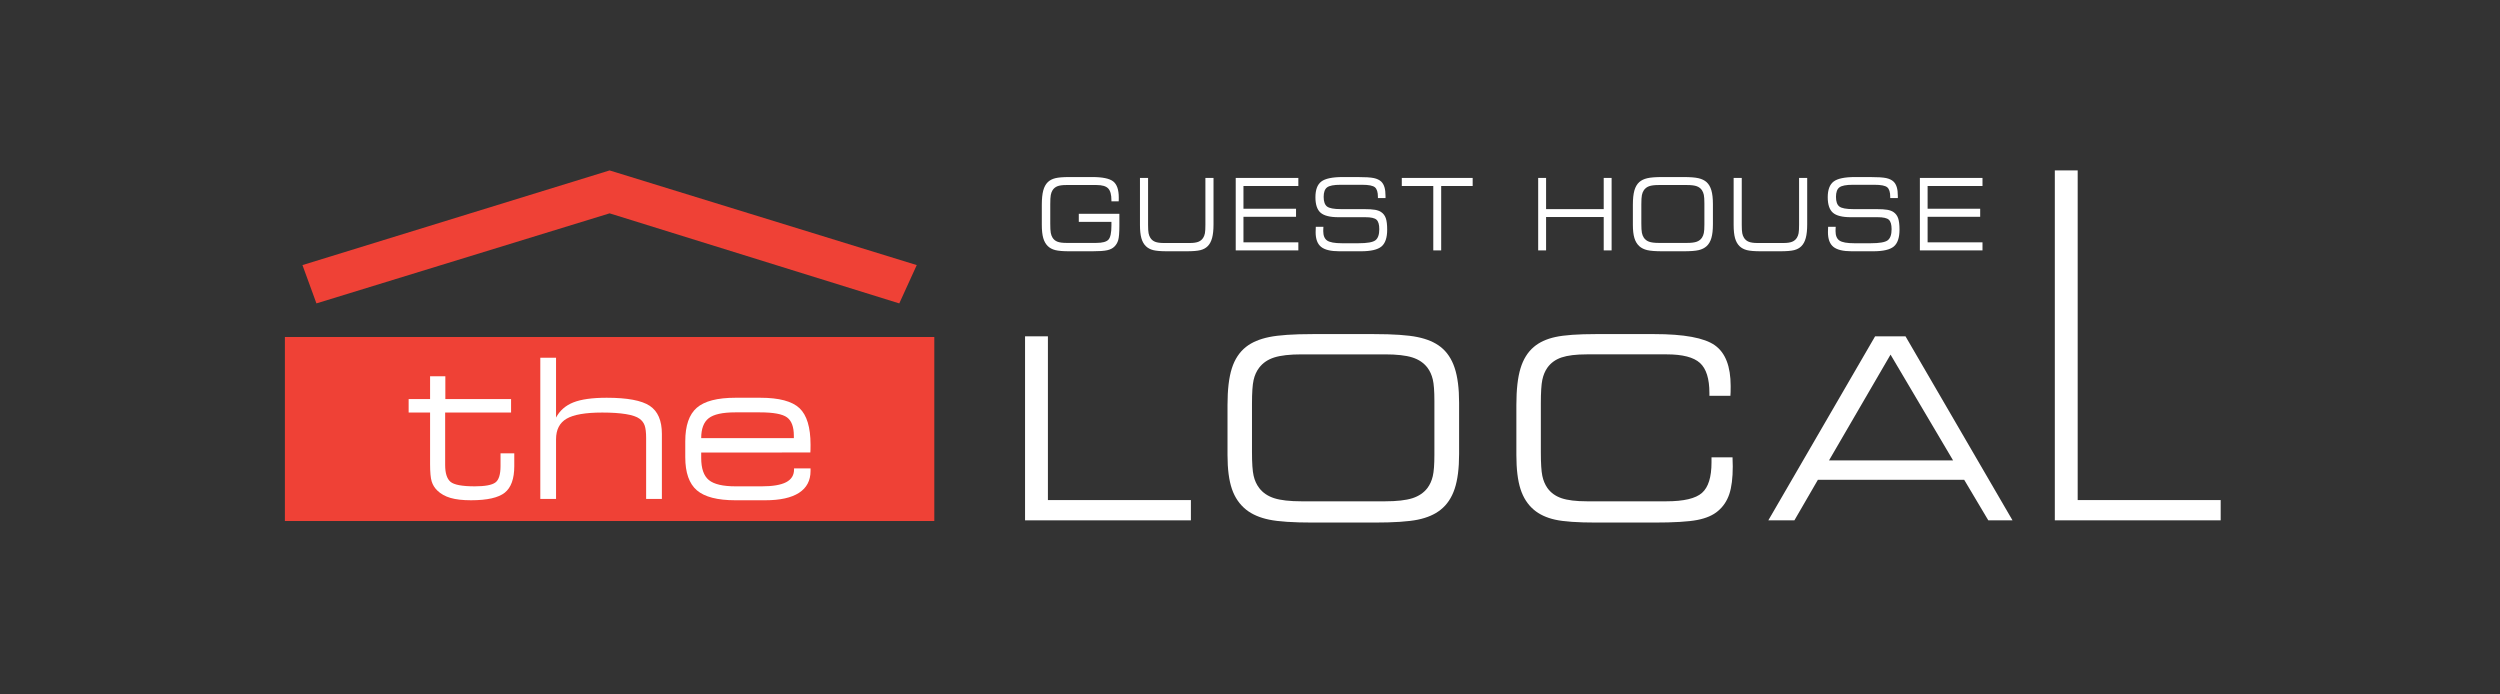 <?xml version="1.0" encoding="utf-8"?>
<!-- Generator: Adobe Illustrator 15.1.0, SVG Export Plug-In . SVG Version: 6.00 Build 0)  -->
<!DOCTYPE svg PUBLIC "-//W3C//DTD SVG 1.1//EN" "http://www.w3.org/Graphics/SVG/1.1/DTD/svg11.dtd">
<svg version="1.1" id="Layer_1" xmlns="http://www.w3.org/2000/svg" xmlns:xlink="http://www.w3.org/1999/xlink" x="0px" y="0px"
	 width="510.24px" height="141.73px" viewBox="0 0 510.24 141.73" enable-background="new 0 0 510.24 141.73" xml:space="preserve">
<rect x="0" y="0" width="510.24" height="141.73" fill="#333333" stroke="none"/>
<g>
	<path fill="#FFFFFF" d="M209.209,106.199V68.642h4.665v33.422h29.183v4.135H209.209z"/>
	<path fill="#FFFFFF" d="M267.944,106.653c-4.021,0-6.99-0.196-8.909-0.593c-1.916-0.394-3.481-1.072-4.694-2.03
		c-1.343-1.076-2.317-2.487-2.913-4.237c-0.597-1.749-0.897-4.053-0.897-6.911v-10.24c0-3.128,0.294-5.616,0.885-7.465
		c0.588-1.851,1.548-3.306,2.876-4.364c1.194-0.943,2.772-1.616,4.73-2.018c1.962-0.403,4.919-0.607,8.874-0.607h12.542
		c3.953,0,6.909,0.204,8.868,0.607c1.963,0.402,3.538,1.075,4.732,2.018c1.296,1.025,2.246,2.449,2.852,4.273
		c0.606,1.826,0.908,4.192,0.908,7.102v10.467c0,2.926-0.302,5.298-0.908,7.113c-0.605,1.815-1.556,3.237-2.852,4.263
		c-1.194,0.958-2.746,1.637-4.655,2.03c-1.91,0.396-4.892,0.593-8.945,0.593H267.944z M282.658,72.325h-16.986
		c-2.42,0-4.29,0.213-5.604,0.631c-1.313,0.421-2.338,1.118-3.078,2.093c-0.538,0.707-0.918,1.543-1.135,2.512
		c-0.221,0.966-0.329,2.577-0.329,4.829v0.656v9.206c0,2.254,0.108,3.863,0.329,4.83c0.217,0.967,0.597,1.801,1.135,2.511
		c0.74,0.975,1.766,1.671,3.078,2.093c1.313,0.419,3.184,0.631,5.604,0.631h16.986c2.424,0,4.291-0.212,5.605-0.631
		c1.311-0.422,2.34-1.118,3.078-2.093c0.505-0.676,0.865-1.478,1.085-2.41c0.221-0.934,0.328-2.384,0.328-4.351V91.57v-9.76
		c0-1.984-0.107-3.439-0.328-4.365c-0.22-0.924-0.58-1.722-1.085-2.396c-0.738-0.975-1.768-1.672-3.078-2.093
		C286.949,72.538,285.082,72.325,282.658,72.325z"/>
	<path fill="#FFFFFF" d="M325.807,106.653c-3.852,0-6.661-0.196-8.426-0.593c-1.767-0.394-3.213-1.072-4.338-2.03
		c-1.247-1.06-2.15-2.462-2.713-4.212c-0.563-1.75-0.845-4.062-0.845-6.937v-10.24c0-3.128,0.281-5.616,0.845-7.465
		c0.563-1.851,1.466-3.306,2.713-4.364c1.125-0.96,2.597-1.635,4.412-2.032c1.814-0.394,4.581-0.594,8.299-0.594h11.83
		c6.121,0,10.258,0.762,12.408,2.284c2.152,1.521,3.229,4.292,3.229,8.31c0,0.522-0.002,0.928-0.012,1.211
		c-0.008,0.287-0.023,0.547-0.039,0.784h-4.287v-0.558c0-2.925-0.643-4.973-1.928-6.139c-1.291-1.17-3.555-1.755-6.8-1.755h-16.267
		c-2.222,0-3.949,0.213-5.185,0.631c-1.235,0.421-2.198,1.118-2.89,2.093c-0.486,0.691-0.83,1.516-1.032,2.473
		c-0.202,0.958-0.302,2.563-0.302,4.816v0.708v9.255c0,2.254,0.1,3.859,0.302,4.818s0.546,1.781,1.032,2.474
		c0.691,0.975,1.654,1.671,2.89,2.093c1.235,0.419,2.963,0.631,5.185,0.631h16.218c3.549,0,5.968-0.572,7.263-1.717
		c1.297-1.143,1.942-3.219,1.942-6.23v-1.033h4.291c0,0.236,0.005,0.56,0.023,0.973c0.016,0.412,0.024,0.709,0.024,0.895
		c0,2.354-0.236,4.232-0.704,5.638c-0.473,1.401-1.239,2.552-2.298,3.44c-1.01,0.875-2.421,1.49-4.235,1.843
		c-1.818,0.353-4.76,0.529-8.829,0.529H325.807z"/>
	<path fill="#FFFFFF" d="M360.908,106.199l21.793-37.557h6.205l21.841,37.557h-4.942l-4.919-8.273h-29.862l-4.793,8.273H360.908z
		 M373.295,93.966h25.322l-12.765-21.591L373.295,93.966z"/>
	<path fill="#FFFFFF" d="M419.381,106.199V34.783h4.666v67.282h29.183v4.135H419.381z"/>
	<rect x="58.146" y="68.781" fill="#EF4136" width="132.543" height="37.555"/>
	<path fill="#FFFFFF" d="M90.895,81.451h13.412v2.748H90.854v10.704c0,1.665,0.362,2.806,1.084,3.425
		c0.722,0.619,2.375,0.93,4.954,0.93c2.09,0,3.49-0.258,4.201-0.774s1.063-1.632,1.063-3.349v-2.613h2.806v2.613
		c0,2.582-0.648,4.386-1.944,5.42c-1.298,1.031-3.591,1.547-6.882,1.547c-1.716,0-3.118-0.161-4.209-0.484
		c-1.09-0.319-1.989-0.83-2.7-1.527c-0.529-0.516-0.904-1.125-1.122-1.83c-0.219-0.703-0.328-1.893-0.328-3.57v-10.49h-4.375v-2.748
		h4.375v-4.664h3.116V81.451z"/>
	<path fill="#FFFFFF" d="M110.274,101.83V73.012h3.211v12.213c0.761-1.432,1.94-2.464,3.533-3.097
		c1.593-0.631,3.862-0.948,6.803-0.948c4.206,0,7.136,0.549,8.789,1.644c1.65,1.099,2.478,3.007,2.478,5.73v13.276h-3.215V89.426
		c0-1.162-0.101-2.023-0.3-2.585c-0.199-0.562-0.55-1.022-1.053-1.384c-0.555-0.412-1.481-0.727-2.778-0.939
		c-1.296-0.213-2.907-0.318-4.829-0.318c-3.419,0-5.845,0.42-7.278,1.258c-1.43,0.84-2.149,2.238-2.149,4.199v12.174H110.274z"/>
	<path fill="#FFFFFF" d="M155.171,81.18c3.833,0,6.5,0.709,8.004,2.128c1.503,1.421,2.254,3.912,2.254,7.472
		c0,0.426-0.002,0.749-0.009,0.969c-0.006,0.221-0.017,0.42-0.03,0.6l-22.278,0.018v1.105c0,2.154,0.525,3.656,1.569,4.509
		c1.045,0.854,2.864,1.278,5.458,1.278h5.304c2.257,0,3.923-0.281,5.002-0.842c1.078-0.561,1.617-1.43,1.617-2.605V95.6h3.367v0.521
		c0,1.963-0.782,3.45-2.352,4.464c-1.568,1.012-3.862,1.518-6.881,1.518H150.1c-3.663,0-6.286-0.676-7.869-2.031
		c-1.579-1.355-2.37-3.605-2.37-6.756v-3.251c0-3.198,0.785-5.479,2.352-6.841c1.569-1.361,4.196-2.043,7.887-2.043H155.171z
		 M143.112,89.426h18.91v-0.484c0-1.82-0.463-3.07-1.393-3.755c-0.929-0.683-2.772-1.025-5.534-1.025h-5.051
		c-2.57,0-4.365,0.396-5.392,1.188C143.626,86.145,143.112,87.503,143.112,89.426z"/>
	<polygon fill="#EF4136" points="183.539,61.923 124.415,43.542 64.583,61.923 61.73,54.104 124.415,34.783 187.104,54.104 	"/>
	<g>
		<path fill="#FFFFFF" d="M223.744,49.576c1.25,0,2.078-0.222,2.484-0.666c0.408-0.443,0.61-1.401,0.61-2.871v-0.755h-6.66v-1.649
			h8.282v2.404c0,1.437-0.079,2.425-0.235,2.964c-0.158,0.54-0.425,0.989-0.802,1.347c-0.349,0.345-0.837,0.585-1.465,0.725
			c-0.627,0.139-1.645,0.209-3.051,0.209h-4.638c-1.303,0-2.264-0.081-2.886-0.239c-0.622-0.158-1.13-0.429-1.525-0.813
			c-0.43-0.418-0.743-0.967-0.937-1.65c-0.195-0.682-0.292-1.589-0.292-2.721v-4.033c0-1.232,0.097-2.212,0.292-2.941
			c0.194-0.727,0.507-1.3,0.937-1.719c0.39-0.377,0.899-0.642,1.525-0.798c0.628-0.157,1.583-0.235,2.868-0.235h4.656
			c2.121,0,3.558,0.301,4.306,0.899c0.75,0.6,1.125,1.691,1.125,3.273c0,0.206-0.002,0.362-0.005,0.471
			c-0.003,0.11-0.007,0.214-0.013,0.314h-1.482v-0.219c0-1.152-0.222-1.959-0.666-2.418c-0.444-0.461-1.234-0.691-2.367-0.691
			h-6.199c-0.78,0-1.377,0.084-1.796,0.249c-0.419,0.166-0.75,0.441-0.994,0.824c-0.168,0.272-0.289,0.597-0.358,0.974
			c-0.07,0.377-0.104,1.011-0.104,1.898v0.277v3.646c0,0.887,0.034,1.52,0.104,1.898c0.069,0.377,0.189,0.701,0.358,0.973
			c0.237,0.384,0.571,0.658,0.998,0.825c0.426,0.165,1.023,0.248,1.792,0.248H223.744z"/>
		<path fill="#FFFFFF" d="M238.198,51.284c-1.273,0-2.215-0.078-2.825-0.233c-0.61-0.156-1.111-0.424-1.5-0.801
			c-0.424-0.409-0.732-0.956-0.924-1.638c-0.192-0.682-0.288-1.587-0.288-2.711v-9.586h1.656V45.9c0,0.787,0.036,1.356,0.105,1.708
			c0.069,0.35,0.186,0.655,0.348,0.913c0.226,0.377,0.55,0.65,0.972,0.82c0.421,0.168,1.007,0.254,1.757,0.254h5.335
			c0.755,0,1.342-0.085,1.761-0.254c0.418-0.17,0.745-0.443,0.976-0.82c0.163-0.258,0.278-0.563,0.346-0.913
			c0.067-0.352,0.1-0.921,0.1-1.708v-0.507v-9.079h1.656v9.476c0,1.132-0.095,2.056-0.287,2.772
			c-0.192,0.716-0.494,1.279-0.907,1.688c-0.372,0.377-0.863,0.646-1.473,0.801c-0.611,0.155-1.557,0.233-2.843,0.233H238.198z"/>
		<path fill="#FFFFFF" d="M252.207,51.105V36.314h12.781v1.648h-11.202v4.639h10.73v1.648h-10.73v5.205h11.202v1.65H252.207z"/>
		<path fill="#FFFFFF" d="M268.553,46.287h1.552c-0.006,0.073-0.011,0.169-0.019,0.289c-0.011,0.284-0.017,0.48-0.017,0.585
			c0,0.927,0.268,1.573,0.8,1.938c0.537,0.363,1.536,0.545,3.002,0.545h3.391c1.76,0,2.91-0.198,3.443-0.595
			c0.534-0.397,0.802-1.156,0.802-2.275c0-0.934-0.185-1.575-0.558-1.923c-0.371-0.348-1.135-0.521-2.292-0.521h-5.484
			c-1.732,0-2.948-0.306-3.649-0.919c-0.699-0.613-1.05-1.663-1.05-3.154c0-1.522,0.398-2.591,1.199-3.203
			c0.798-0.613,2.263-0.92,4.389-0.92h2.948c1.61,0,2.737,0.071,3.382,0.208c0.646,0.139,1.149,0.381,1.517,0.726
			c0.296,0.292,0.517,0.673,0.658,1.147c0.143,0.474,0.213,1.068,0.213,1.784v0.426h-1.552v-0.229c0-0.972-0.204-1.629-0.612-1.971
			c-0.41-0.342-1.279-0.512-2.603-0.512h-4.43c-1.349,0-2.257,0.176-2.725,0.527c-0.469,0.351-0.702,0.998-0.702,1.937
			c0,0.954,0.228,1.609,0.686,1.967c0.455,0.357,1.404,0.535,2.844,0.535h4.666c1.018,0,1.782,0.047,2.299,0.14
			c0.514,0.094,0.924,0.247,1.232,0.457c0.448,0.298,0.765,0.715,0.955,1.251c0.188,0.537,0.282,1.318,0.282,2.344
			c0,1.642-0.388,2.789-1.163,3.438c-0.776,0.648-2.176,0.974-4.197,0.974h-4.402c-1.746,0-2.986-0.299-3.729-0.899
			c-0.741-0.6-1.111-1.595-1.111-2.985c0-0.186,0.009-0.5,0.027-0.944C268.545,46.383,268.547,46.327,268.553,46.287z"/>
		<path fill="#FFFFFF" d="M294.141,51.105h-1.613V37.962H286.1v-1.648h14.465v1.648h-6.424V51.105z"/>
		<path fill="#FFFFFF" d="M315.549,51.105h-1.613V36.314h1.613v6.367h11.762v-6.367h1.611v14.792h-1.611v-6.814h-11.762V51.105z"/>
		<path fill="#FFFFFF" d="M339.282,51.284c-1.391,0-2.417-0.078-3.079-0.233c-0.663-0.156-1.204-0.424-1.623-0.801
			c-0.464-0.423-0.801-0.979-1.006-1.668c-0.208-0.688-0.311-1.596-0.311-2.721v-4.033c0-1.232,0.102-2.212,0.305-2.941
			c0.205-0.727,0.537-1.3,0.995-1.719c0.412-0.37,0.958-0.635,1.636-0.793c0.678-0.161,1.698-0.24,3.064-0.24h4.336
			c1.366,0,2.391,0.079,3.067,0.24c0.677,0.158,1.221,0.423,1.635,0.793c0.449,0.405,0.777,0.965,0.986,1.685
			c0.209,0.719,0.313,1.65,0.313,2.795v4.123c0,1.151-0.104,2.085-0.313,2.802c-0.209,0.714-0.537,1.274-0.986,1.677
			c-0.414,0.377-0.949,0.646-1.61,0.801c-0.659,0.155-1.689,0.233-3.092,0.233H339.282z M344.368,37.764h-5.87
			c-0.839,0-1.483,0.084-1.938,0.249c-0.453,0.166-0.808,0.441-1.064,0.824c-0.186,0.278-0.316,0.607-0.392,0.988
			s-0.113,1.015-0.113,1.902v0.258v3.625c0,0.888,0.038,1.523,0.113,1.903c0.075,0.381,0.206,0.711,0.392,0.989
			c0.257,0.384,0.611,0.658,1.064,0.825c0.455,0.165,1.1,0.248,1.938,0.248h5.87c0.839,0,1.484-0.083,1.937-0.248
			c0.454-0.167,0.81-0.441,1.064-0.825c0.176-0.265,0.299-0.581,0.376-0.949c0.075-0.367,0.113-0.937,0.113-1.713v-0.498v-3.844
			c0-0.78-0.038-1.354-0.113-1.717c-0.077-0.365-0.2-0.679-0.376-0.944c-0.255-0.383-0.61-0.659-1.064-0.824
			C345.853,37.848,345.207,37.764,344.368,37.764z"/>
		<path fill="#FFFFFF" d="M359.365,51.284c-1.273,0-2.215-0.078-2.825-0.233c-0.611-0.156-1.11-0.424-1.5-0.801
			c-0.423-0.409-0.732-0.956-0.924-1.638c-0.191-0.682-0.288-1.587-0.288-2.711v-9.586h1.657V45.9c0,0.787,0.035,1.356,0.104,1.708
			c0.068,0.35,0.187,0.655,0.349,0.913c0.226,0.377,0.55,0.65,0.973,0.82c0.421,0.168,1.007,0.254,1.757,0.254h5.336
			c0.755,0,1.341-0.085,1.76-0.254c0.42-0.17,0.745-0.443,0.978-0.82c0.161-0.258,0.275-0.563,0.343-0.913
			c0.067-0.352,0.1-0.921,0.1-1.708v-0.507v-9.079h1.657v9.476c0,1.132-0.095,2.056-0.287,2.772
			c-0.19,0.716-0.492,1.279-0.906,1.688c-0.372,0.377-0.862,0.646-1.472,0.801c-0.612,0.155-1.559,0.233-2.844,0.233H359.365z"/>
		<path fill="#FFFFFF" d="M373.111,46.287h1.553c-0.006,0.073-0.012,0.169-0.018,0.289c-0.012,0.284-0.018,0.48-0.018,0.585
			c0,0.927,0.267,1.573,0.802,1.938c0.536,0.363,1.536,0.545,2.999,0.545h3.392c1.762,0,2.91-0.198,3.444-0.595
			c0.535-0.397,0.802-1.156,0.802-2.275c0-0.934-0.187-1.575-0.558-1.923c-0.372-0.348-1.137-0.521-2.292-0.521h-5.486
			c-1.729,0-2.947-0.306-3.647-0.919c-0.698-0.613-1.051-1.663-1.051-3.154c0-1.522,0.4-2.591,1.199-3.203
			c0.799-0.613,2.262-0.92,4.389-0.92h2.948c1.61,0,2.737,0.071,3.383,0.208c0.644,0.139,1.15,0.381,1.516,0.726
			c0.298,0.292,0.517,0.673,0.66,1.147c0.141,0.474,0.213,1.068,0.213,1.784v0.426h-1.552v-0.229c0-0.972-0.204-1.629-0.615-1.971
			c-0.41-0.342-1.277-0.512-2.602-0.512h-4.43c-1.349,0-2.257,0.176-2.725,0.527s-0.701,0.998-0.701,1.937
			c0,0.954,0.227,1.609,0.684,1.967c0.458,0.357,1.405,0.535,2.847,0.535h4.664c1.017,0,1.784,0.047,2.299,0.14
			c0.513,0.094,0.923,0.247,1.232,0.457c0.448,0.298,0.765,0.715,0.955,1.251c0.188,0.537,0.284,1.318,0.284,2.344
			c0,1.642-0.39,2.789-1.165,3.438c-0.776,0.648-2.176,0.974-4.197,0.974h-4.402c-1.745,0-2.986-0.299-3.729-0.899
			s-1.111-1.595-1.111-2.985c0-0.186,0.009-0.5,0.026-0.944C373.104,46.383,373.106,46.327,373.111,46.287z"/>
		<path fill="#FFFFFF" d="M391.839,51.105V36.314h12.78v1.648h-11.201v4.639h10.73v1.648h-10.73v5.205h11.201v1.65H391.839z"/>
	</g>
</g>
</svg>
